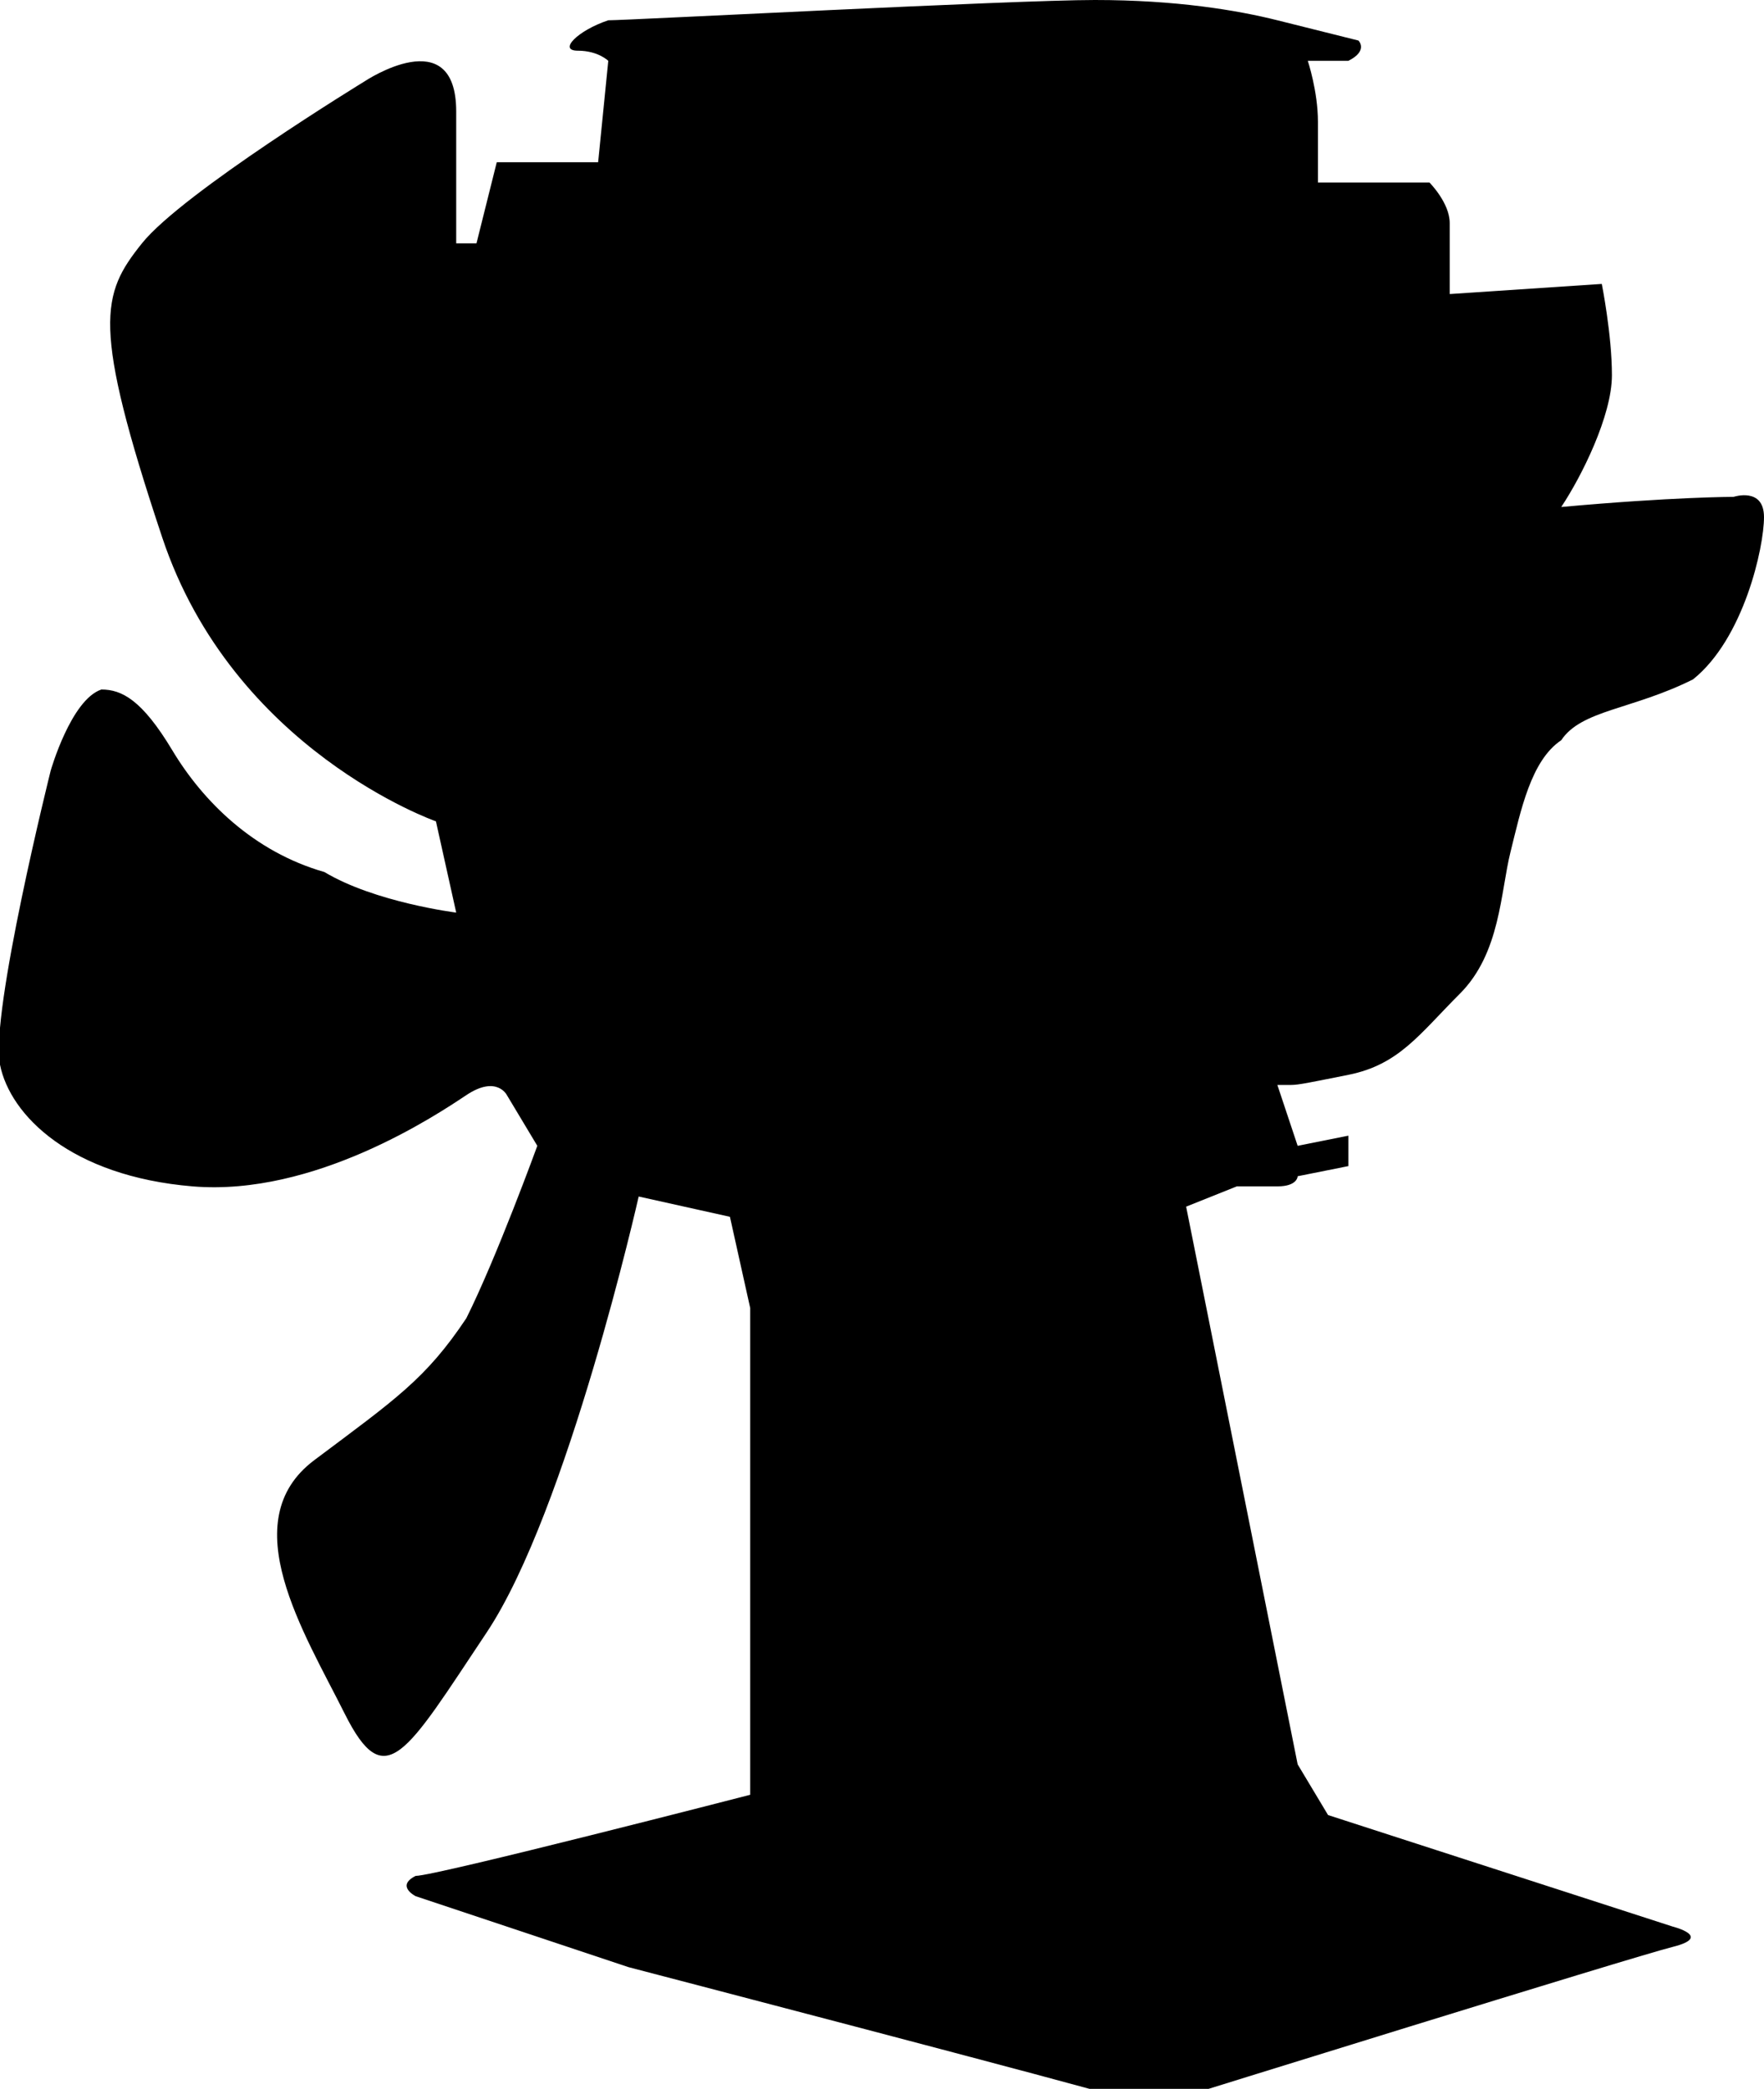 <?xml version="1.0" encoding="UTF-8"?>
<!-- Generator: Adobe Illustrator 27.1.0, SVG Export Plug-In . SVG Version: 6.00 Build 0)  -->
<svg xmlns="http://www.w3.org/2000/svg" xmlns:xlink="http://www.w3.org/1999/xlink" version="1.1" id="Layer_1" x="0px" y="0px" viewBox="0 0 17.4 20.6" style="enable-background:new 0 0 17.4 20.6;" xml:space="preserve">
<path d="M11.7,11.9l1.1,5.5l0.3,0.5l3.4,1.1c0,0,0.4,0.1,0,0.2c-0.4,0.1-4.9,1.5-4.9,1.5s-0.2,0.1-0.5,0c-0.3-0.1-4.9-1.3-4.9-1.3  l-2.1-0.7c0,0-0.2-0.1,0-0.2c0.2,0,3.3-0.8,3.3-0.8v-4.8l-0.2-0.9l-0.9-0.2c0,0-0.7,3.1-1.5,4.3s-1,1.6-1.4,0.8s-1.1-1.9-0.3-2.5  s1.1-0.8,1.5-1.4c0.3-0.6,0.7-1.7,0.7-1.7l-0.3-0.5c0,0-0.1-0.2-0.4,0c-0.3,0.2-1.5,1-2.7,0.9S0.1,11,0,10.5  C-0.1,10,0.5,7.6,0.5,7.6S0.7,6.9,1,6.8c0.2,0,0.4,0.1,0.7,0.6s0.8,1,1.5,1.2C3.7,8.9,4.5,9,4.5,9L4.3,8.1c0,0-2-0.7-2.7-2.8  S1,2.9,1.4,2.4s2.2-1.6,2.2-1.6s0.9-0.6,0.9,0.3s0,1.3,0,1.3l0.2,0l0.2-0.8l1,0L6,0.6c0,0-0.1-0.1-0.3-0.1s0-0.2,0.3-0.3  C6.2,0.2,10,0,10.8,0s1.4,0.1,1.8,0.2s0.8,0.2,0.8,0.2s0.1,0.1-0.1,0.2c-0.2,0-0.4,0-0.4,0S13,0.9,13,1.2s0,0.6,0,0.6h1.1  c0,0,0.2,0.2,0.2,0.4c0,0.2,0,0.7,0,0.7l1.5-0.1c0,0,0.1,0.5,0.1,0.9c0,0.4-0.3,1-0.5,1.3c1.1-0.1,1.7-0.1,1.7-0.1s0.3-0.1,0.3,0.2  c0,0.3-0.2,1.2-0.7,1.6c-0.6,0.3-1.1,0.3-1.3,0.6C15.1,7.5,15,8,14.9,8.4c-0.1,0.4-0.1,1-0.5,1.4c-0.4,0.4-0.6,0.7-1.1,0.8  s-0.5,0.1-0.6,0.1c-0.1,0-0.1,0-0.1,0l0.2,0.6l0.5-0.1l0,0.3l-0.5,0.1c0,0,0,0.1-0.2,0.1s-0.4,0-0.4,0L11.7,11.9z"></path>
</svg>

